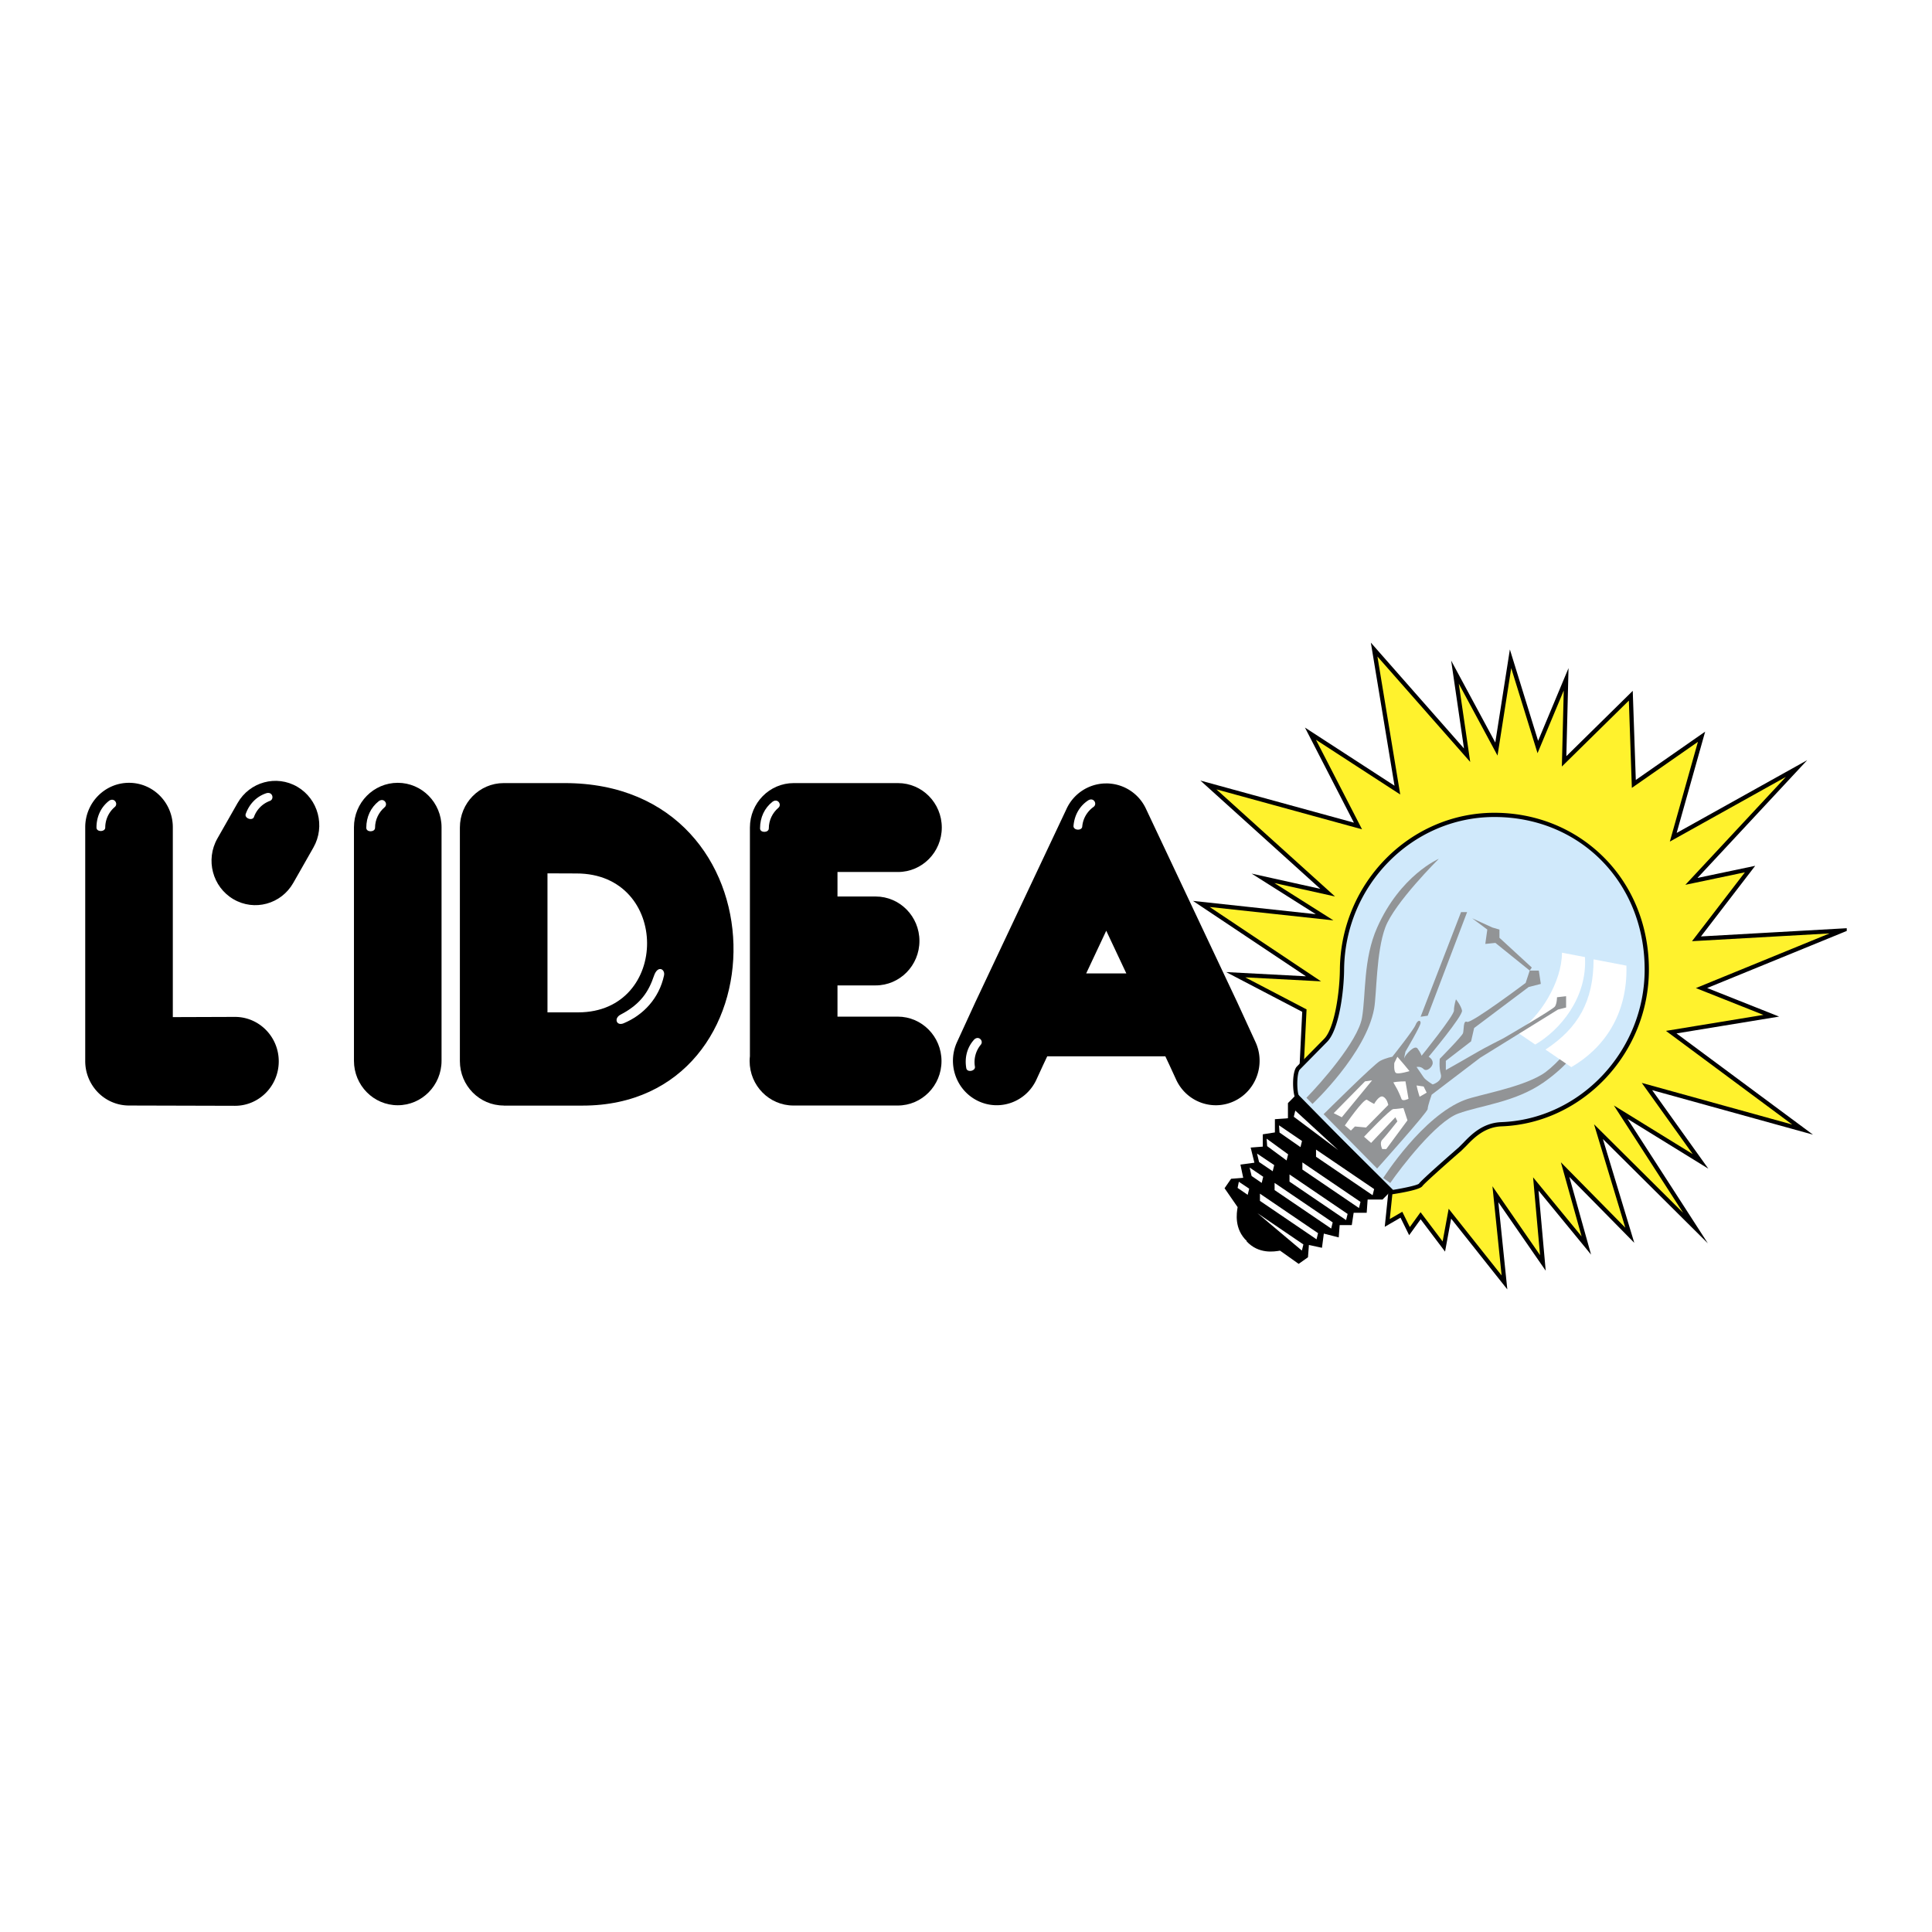 <svg xmlns="http://www.w3.org/2000/svg" width="2500" height="2500" viewBox="0 0 192.756 192.756"><g fill-rule="evenodd" clip-rule="evenodd"><path fill="#fff" d="M0 0h192.756v192.756H0V0z"/><path fill="#fff22d" d="M129.736 109.014l.405-8.187-6.856-3.582 7.764.41-11.192-7.47 12.299 1.33-6.148-3.889 6.451 1.433-11.897-10.745 14.922 4.094-4.738-9.21 8.67 5.628-2.318-14.019 9.275 10.54-1.209-8.289 4.133 7.675 1.412-9.005 2.721 8.8 2.824-6.754-.203 8.187 6.654-6.549.303 8.8 6.756-4.707-2.825 10.028 12.301-6.856-10.484 11.257 5.848-1.228-5.344 6.958 14.517-.818-14.013 5.73 6.957 2.763-9.983 1.638 13.108 9.721-15.528-4.299 5.344 7.471-7.965-4.912 7.461 11.563-9.678-9.619 3.125 10.335-6.453-6.549 2.118 7.573-5.041-6.14.707 7.88-4.741-6.856.909 8.8-5.446-6.856-.603 3.275-2.321-3.07-1.109 1.534-.805-1.637-1.412.819.403-3.889-9.075-9.107z"/><path d="M136.889 64.841l2.242 13.548-8.936-5.8s4.482 8.712 4.883 9.488l-15.314-4.201 11.963 10.804-6.854-1.521 6.404 4.049-12.252-1.325 11.268 7.521-7.963-.42 7.594 3.967c-.014.261-.402 8.146-.402 8.146s8.932 8.963 9.07 9.103l-.436 4.2 1.574-.912.861 1.748 1.146-1.587 2.436 3.224.607-3.289c.518.65 5.605 7.059 5.605 7.059l-.896-8.701c.758 1.099 4.727 6.838 4.727 6.838l-.717-7.995 5.242 6.386-2.168-7.751c.953.965 6.479 6.575 6.479 6.575l-3.131-10.354 10.471 10.404-8.014-12.418 8.064 4.973s-5-6.989-5.605-7.837l16.043 4.44-13.617-10.099 10.24-1.68-7.178-2.851 13.926-5.694v-.271a133321 133321 0 0 0-14.545.82l5.41-7.045-5.754 1.208c.828-.891 10.943-11.749 10.943-11.749l-13.025 7.261 2.844-10.107-6.92 4.822c-.023-.708-.305-8.893-.305-8.893l-6.625 6.521.217-8.787s-2.652 6.344-3.033 7.252l-2.818-9.114-1.455 9.285-4.404-8.176 1.281 8.768-9.293-10.559.12.726zm2.734 13.951l-2.197-13.293 9.258 10.521-1.141-7.81c.846 1.567 3.865 7.174 3.865 7.174l1.367-8.725c.438 1.411 2.625 8.487 2.625 8.487l2.615-6.255-.188 7.586 6.684-6.578.299 8.708 6.59-4.592-2.801 9.95 11.574-6.451-10.025 10.764 5.941-1.248-5.277 6.872 13.721-.774-13.334 5.453 6.736 2.675-9.723 1.595 12.598 9.344-15.01-4.154 5.082 7.104-7.867-4.852 6.91 10.709-8.889-8.834 3.119 10.317-6.426-6.523 2.066 7.395-4.84-5.895.695 7.765-4.75-6.875s.793 7.69.916 8.9l-5.283-6.654-.602 3.26-2.203-2.916-1.07 1.482c-.201-.41-.752-1.525-.752-1.525l-1.248.725.371-3.576-9.08-9.113c.01-.182.406-8.228.406-8.228l-6.117-3.196 7.562.398-11.113-7.419 12.348 1.336-5.896-3.728 6.053 1.343-11.832-10.686 14.529 3.986-4.596-8.932 8.406 5.457-.076-.474z"/><path d="M149.801 112.166c7.607-.282 14.498-6.772 14.498-15.433 0-8.931-6.807-15.431-15.203-15.431s-15.129 6.91-15.205 15.431c-.02 2.252-.523 5.936-1.633 7.062-1.713 1.739-2.318 2.354-2.723 2.763-.402.41-.402 2.354-.1 2.968l9.477 9.415s2.621-.41 2.822-.717c.203-.307 2.688-2.498 3.934-3.582.705-.614 1.914-2.394 4.133-2.476z" fill="#d0e9fb"/><path d="M133.68 96.732c-.02 2.228-.52 5.847-1.572 6.914l-2.721 2.764c-.494.5-.457 2.567-.141 3.209.01.021.023.04.041.056l9.477 9.414a.21.21 0 0 0 .182.059c1.238-.192 2.756-.49 2.965-.809.152-.23 2.074-1.955 3.895-3.538.002 0 .473-.467.473-.467.723-.754 1.818-1.895 3.531-1.958 8.105-.3 14.701-7.316 14.701-15.643 0-4.33-1.604-8.313-4.516-11.214-2.865-2.855-6.736-4.428-10.898-4.428-8.425.001-15.341 7.017-15.417 15.641zm-4.248 11.385c0-.623.088-1.242.254-1.411l2.723-2.764c1.199-1.216 1.674-5.065 1.693-7.207.074-8.394 6.801-15.223 14.994-15.223 8.547 0 14.992 6.544 14.992 15.221 0 8.102-6.412 14.93-14.295 15.222-1.885.07-3.049 1.284-3.82 2.087l-.443.441c-.619.538-3.719 3.242-3.971 3.624l.01-.012c-.166.155-1.449.437-2.584.619l-9.369-9.307c-.126-.27-.184-.779-.184-1.29z"/><path d="M138.865 118.737l-.93.943h-1.486l-.094 1.321h-1.301l-.186 1.227h-1.209l-.094 1.228-1.486-.379-.186 1.416-1.303-.283-.092 1.227-.93.66-1.859-1.32c-.559.094-2.139.377-3.348-.943h.047c-1.301-1.227-1.023-2.831-.93-3.397l-1.303-1.887.652-.943 1.209-.095-.279-1.321 1.395-.188-.373-1.51 1.209-.095v-1.227l1.209-.188v-1.32l1.301-.095v-1.51l.93-.943 9.437 9.622z"/><path fill="#fff" d="M125.705 119.093l5.797 3.94-.152.614-5.645-3.837v-.717zM127.166 118.019l5.797 3.939-.151.615-5.646-3.838v-.716zM128.654 117.175l5.797 3.939-.152.615-5.645-3.837v-.717zM129.939 115.973l5.797 3.939-.15.614-5.647-3.838v-.715zM131.301 114.693l5.797 3.94-.153.614-5.644-3.838v-.716zM125.453 121.038l4.586 3.121-.15.613-4.436-3.734zM133.518 114.744l-4.436-3.325.15-.614 4.286 3.939zM124.672 116.484l1.359.921-.15.614-1.008-.691-.201-.844zM127.607 112.275l2.295 1.562-.152.613-2.092-1.458-.051-.717zM126.373 113.606l2.143 1.561-.153.613-1.939-1.431-.051-.743zM125.414 115.09l1.715 1.151-.152.614-1.36-.921-.203-.844zM123.6 117.903l1.033.692-.151.614-1.007-.691.125-.615z"/><path d="M130.342 109.525c1.311-1.33 5.143-5.628 5.545-7.981.404-2.354.104-5.833 1.514-9.006 2.318-5.218 6.15-6.856 6.15-6.856s-4.438 4.4-5.344 6.856c-.908 2.456-.852 6.643-1.109 8.085-.807 4.502-6.15 9.517-6.15 9.517l-.606-.615zM138.707 118.028c1.062-1.541 4.566-6.117 6.781-6.929 2.213-.812 5.641-1.115 8.475-3.075 4.66-3.225 5.584-7.338 5.584-7.338s-3.498 5.198-5.725 6.531c-2.225 1.334-6.297 2.004-7.65 2.513-4.229 1.588-8.166 7.8-8.166 7.8l.701.498z" fill="#929496"/><path d="M156.766 106.469c3.139-1.818 5.639-5.13 5.502-10.128l-3.277-.626c0 4.152-1.527 6.853-4.799 9.002l2.574 1.752z" fill="#fff"/><path d="M153.17 104.215c2.479-1.443 5.201-4.667 4.963-8.727l-2.297-.438c0 2.906-2.176 6.434-4.467 7.938l1.801 1.227z" fill="#fff"/><path fill="#929496" d="M141.734 101.441l4.034-10.438h.605l-3.932 10.336-.707.102z"/><path d="M132.057 111.163s5.041-5.015 5.646-5.322c.604-.307 1.209-.408 1.209-.408s2.117-2.661 2.318-3.173c.203-.512.504-.512.504-.204 0 .307-1.512 2.865-1.512 2.865s-.201.92-.102.613c.102-.307 1.01-1.33 1.312-.921.301.409.402.717.402.717s3.227-3.991 3.227-4.503.201-1.125.201-1.125.504.613.605 1.125c.1.512-3.328 4.605-3.328 4.605s.404.204.404.613c0 .41-.605.922-.908.614s-.705-.204-.705-.204.504.716.705 1.022c.201.308.908.717.908.717s1.008-.308.807-1.023-.102-1.535-.102-1.535 2.219-2.251 2.318-2.558c.102-.308 0-1.331.404-1.126.402.204 5.848-3.889 5.848-3.889l.402-1.229h.908l.201 1.331-1.209.307-5.445 4.094-.303 1.33-2.52 1.943v.922s2.723-1.535 3.227-1.842c.504-.308 2.52-1.33 2.52-1.33s4.941-2.866 5.143-3.173.201-.921.201-.921l.908-.103v1.126l-.807.204-7.764 4.81-4.84 3.685s-.402 1.125-.402 1.433c0 .307-5.041 5.935-5.041 5.935l-5.34-5.422z" fill="#929496"/><path fill="#929496" d="M146.877 91.617l1.512 1.126-.201 1.433 1.007-.103 3.428 2.763.203-.307-3.226-2.967v-.819l-.707-.205-2.016-.921z"/><path fill="#fff" d="M133.064 111.061l3.125-3.173.707-.102-3.025 3.684-.807-.409zM134.174 112.288s1.916-2.763 2.217-2.558c.303.204.707.409.707.409s.504-.921.906-.717c.404.205.504.819.504.819l-2.217 2.251-1.109-.103-.402.409-.606-.51zM136.09 113.414s2.621-2.763 2.924-2.763 1.008-.103 1.008-.103l.402 1.228-2.117 2.865h-.402s-.303-.613 0-.921c.303-.307 1.512-1.842 1.512-1.842l-.201-.409-2.42 2.559-.706-.614zM139.113 106.046s-.1.922.203 1.023c.301.103 1.309-.204 1.309-.204l-.504-.614-.705-.818-.303.613zM139.014 107.99c.402-.103 1.209-.103 1.209-.103l.303 1.74s-.605.307-.705 0c-.102-.307-.404-.921-.404-.921l-.403-.716zM141.332 108.297c.102.512.303 1.126.303 1.126l.705-.409-.303-.614-.705-.103z"/><path d="M9.421 108.582a4.336 4.336 0 0 0 3.452 1.716l10.569.028c2.413 0 4.369-1.985 4.369-4.435s-1.956-4.435-4.369-4.435l-6.2.021V82.536c0-2.449-1.957-4.435-4.369-4.435-2.413 0-4.37 1.985-4.37 4.435v23.328a4.459 4.459 0 0 0 .918 2.718z"/><path d="M10.864 79.91c-.79.622-1.237 1.56-1.238 2.654 0 .475.874.447.874 0a2.7 2.7 0 0 1 .954-2.053c.373-.322-.067-.992-.59-.601z" fill="#fff"/><path d="M29.258 88.09c-1.207 2.121-3.879 2.848-5.969 1.624s-2.806-3.938-1.599-6.058l-.014.024.675-1.186 1.349-2.371c1.207-2.121 3.879-2.848 5.969-1.623s2.806 3.937 1.6 6.058L29.7 87.316l-.442.774z"/><path d="M26.576 79.139c-.951.311-1.688 1.036-2.058 2.064-.16.446.671.723.821.303a2.671 2.671 0 0 1 1.588-1.599c.46-.172.272-.954-.351-.768z" fill="#fff"/><path d="M35.314 105.836c0 2.449 1.956 4.435 4.369 4.435s4.37-1.985 4.37-4.435v-23.3c0-2.449-1.957-4.435-4.37-4.435s-4.369 1.985-4.369 4.435v23.328-.028z"/><path d="M37.784 79.938c-.79.623-1.238 1.56-1.239 2.654 0 .475.874.447.874 0 0-.827.378-1.558.954-2.053.375-.322-.066-.992-.589-.601zM48.161 79.938c-.789.623-1.237 1.56-1.238 2.654 0 .475.874.447.874 0 0-.827.378-1.558.954-2.053.374-.322-.067-.992-.59-.601z" fill="#fff"/><path d="M56.336 78.129h-6.083c-2.413 0-4.37 1.986-4.37 4.435v23.3c0 2.448 1.957 4.434 4.37 4.434v.008h7.872c20.313 0 20.423-32.177-1.789-32.177zm1.349 22.874h-3.063V87.134c.838.007 1.8.011 2.897.011 9.359.001 9.359 13.858.166 13.858z"/><path d="M62.209 102.097c1.972-.814 3.553-2.494 4.042-4.779.132-.617-.625-1.079-1.008.051-.512 1.512-1.282 2.797-3.325 3.86-.7.364-.412 1.159.291.868z" fill="#fff"/><path d="M89.564 101.429H83.556v-3.115h3.806c2.413 0 4.37-1.985 4.37-4.435 0-2.449-1.957-4.435-4.37-4.435h-3.806v-2.445h6.036c2.413 0 4.37-1.985 4.37-4.435 0-2.449-1.957-4.435-4.37-4.435H79.188c-2.413 0-4.369 1.986-4.369 4.435V105.377c-.018.16-.028.322-.028.487 0 2.448 1.956 4.434 4.369 4.434h10.405c2.413 0 4.369-1.985 4.369-4.434s-1.956-4.435-4.37-4.435z"/><path d="M77.068 79.994c-.79.622-1.238 1.56-1.238 2.654 0 .475.874.447.874 0 0-.827.378-1.558.954-2.053.373-.322-.067-.992-.59-.601z" fill="#fff"/><path d="M125.26 103.962l-1.814-3.951-9.1-19.29a4.365 4.365 0 0 0-3.367-2.517c-.049-.007-.098-.011-.146-.016a3.199 3.199 0 0 0-.523-.024l-.109.001a4.365 4.365 0 0 0-3.801 2.555l-9.1 19.29-1.814 3.95c-1.02 2.22-.073 4.858 2.113 5.894 2.188 1.034 4.787.074 5.807-2.146l-.012.025.664-1.443.424-.901h11.783l.424.903.664 1.443-.012-.025c1.02 2.22 3.619 3.18 5.807 2.145 2.184-1.036 3.131-3.674 2.112-5.893zm-16.891-6.843l2.002-4.26 2.004 4.26h-4.006z"/><path d="M108.568 79.854c-.84.55-1.367 1.445-1.463 2.535-.041.473.832.522.871.077.07-.823.51-1.519 1.127-1.961.401-.287.02-.994-.535-.651zM97.172 103.74c-.67.752-.952 1.755-.765 2.832.081.468.937.286.861-.153a2.715 2.715 0 0 1 .588-2.19c.312-.383-.235-.966-.684-.489z" fill="#fff"/></g></svg>